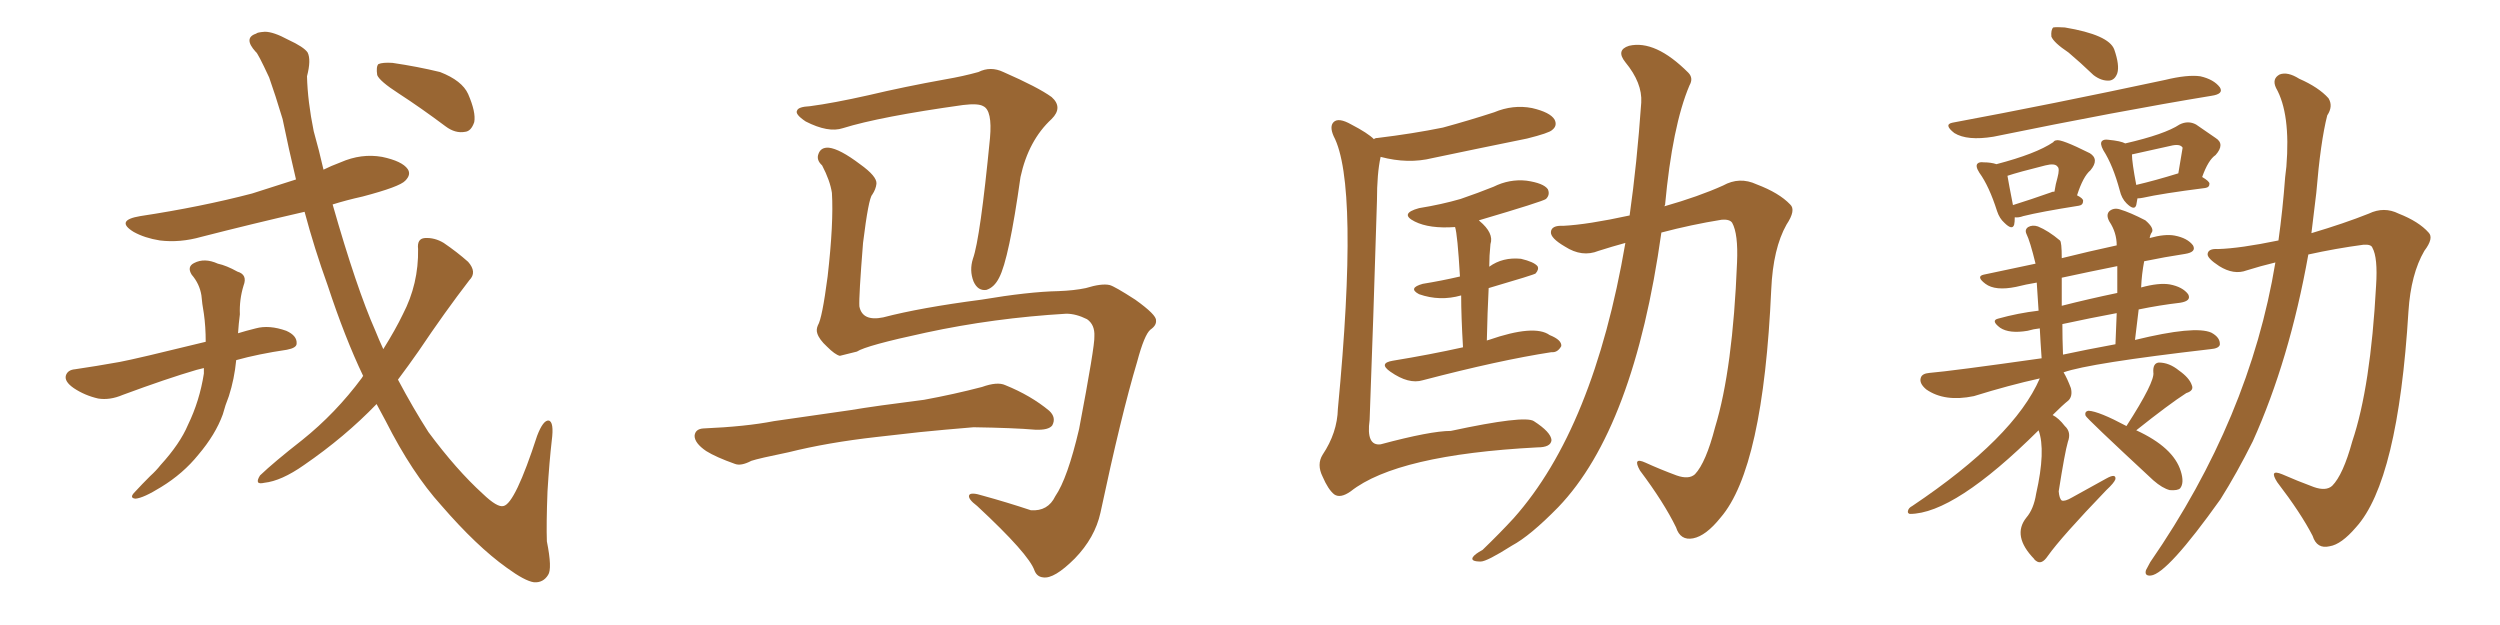<svg xmlns="http://www.w3.org/2000/svg" xmlns:xlink="http://www.w3.org/1999/xlink" width="600" height="150"><path fill="#996633" padding="10" d="M48.93 88.33L48.93 88.33Q47.75 88.62 47.17 88.77L47.17 88.77Q40.14 90.82 29.44 94.78L29.44 94.78Q26.37 96.09 23.58 95.65L23.58 95.65Q20.36 94.92 17.72 93.16L17.72 93.16Q15.38 91.55 15.82 90.09L15.82 90.09Q16.26 88.77 18.02 88.62L18.02 88.62Q23.00 87.89 28.71 86.87L28.71 86.87Q32.67 86.13 49.37 82.03L49.37 82.03Q49.37 78.37 48.93 75.29L48.93 75.29Q48.49 72.80 48.34 70.90L48.34 70.90Q47.90 68.12 46.00 65.92L46.00 65.92Q44.82 64.01 46.58 63.13L46.58 63.13Q49.07 61.82 52.29 63.28L52.29 63.28Q54.35 63.72 56.98 65.19L56.98 65.19Q59.47 65.92 58.45 68.55L58.45 68.55Q57.42 71.92 57.57 75.44L57.57 75.44Q57.28 77.64 57.13 79.98L57.13 79.98Q59.03 79.39 61.38 78.81L61.38 78.81Q64.60 77.93 68.70 79.39L68.70 79.39Q71.34 80.57 71.19 82.47L71.19 82.47Q71.19 83.50 68.85 83.94L68.85 83.94Q61.96 84.96 56.69 86.43L56.69 86.43Q56.25 90.97 54.93 95.07L54.93 95.07Q54.05 97.27 53.47 99.46L53.47 99.46Q51.71 104.30 47.61 109.13L47.61 109.13Q43.95 113.67 38.67 116.89L38.67 116.89Q34.42 119.53 32.52 119.68L32.52 119.68Q30.91 119.53 32.37 118.07L32.37 118.07Q34.13 116.16 36.04 114.26L36.04 114.26Q37.50 112.94 38.53 111.62L38.53 111.62Q43.21 106.49 45.12 101.95L45.12 101.95Q47.90 96.24 48.93 89.65L48.93 89.65Q48.93 88.92 48.93 88.33ZM87.16 90.23L87.16 90.23Q82.76 81.01 78.66 68.55L78.66 68.55Q75.44 59.62 73.10 50.83L73.10 50.83Q60.35 53.76 48.34 56.84L48.34 56.84Q43.21 58.30 38.38 57.71L38.38 57.71Q34.72 57.13 32.08 55.66L32.08 55.66Q27.54 52.88 33.69 51.86L33.69 51.86Q48.19 49.66 60.50 46.44L60.50 46.44Q65.63 44.82 71.04 43.07L71.04 43.07Q69.29 35.74 67.82 28.56L67.82 28.56Q66.06 22.71 64.60 18.60L64.60 18.60Q61.82 12.60 61.38 12.45L61.38 12.45Q58.30 9.08 61.52 8.06L61.52 8.06Q61.67 7.76 63.57 7.62L63.57 7.62Q65.63 7.62 69.14 9.52L69.14 9.52Q72.95 11.28 73.83 12.60L73.83 12.60Q74.71 14.36 73.68 18.31L73.68 18.31Q73.83 24.32 75.29 31.49L75.29 31.49Q76.61 36.18 77.64 40.72L77.64 40.72Q79.39 39.84 81.74 38.96L81.74 38.96Q86.72 36.77 91.70 37.65L91.70 37.65Q96.53 38.67 97.85 40.58L97.85 40.58Q98.73 41.89 97.27 43.36L97.27 43.36Q95.95 44.82 87.01 47.17L87.01 47.17Q83.06 48.05 79.83 49.07L79.83 49.07Q85.55 69.14 90.09 79.39L90.09 79.39Q90.97 81.59 91.99 83.79L91.99 83.79Q94.92 79.10 96.68 75.44L96.68 75.44Q100.49 68.12 100.34 59.77L100.34 59.77Q100.05 57.28 101.95 57.13L101.95 57.13Q104.30 56.98 106.49 58.30L106.49 58.30Q109.72 60.50 112.35 62.84L112.35 62.84Q114.55 65.33 112.65 67.24L112.65 67.24Q106.79 74.85 100.49 84.23L100.49 84.23Q98.14 87.60 95.51 91.11L95.51 91.11Q99.17 98.00 102.83 103.71L102.83 103.71Q109.57 112.79 115.87 118.51L115.87 118.51Q119.38 121.88 120.85 121.44L120.85 121.44Q123.63 120.85 128.91 104.59L128.91 104.59Q130.37 100.78 131.69 100.93L131.69 100.93Q133.01 101.22 132.42 105.76L132.42 105.76Q131.84 110.74 131.40 117.92L131.40 117.92Q131.10 125.83 131.25 129.93L131.25 129.93Q132.57 136.52 131.54 137.99L131.54 137.99Q130.37 139.89 128.17 139.75L128.17 139.75Q125.98 139.45 121.58 136.23L121.58 136.23Q114.40 131.10 105.91 121.29L105.91 121.29Q98.88 113.53 92.58 101.07L92.58 101.07Q91.41 98.88 90.38 96.97L90.38 96.97Q82.76 104.88 72.95 111.62L72.95 111.62Q67.53 115.43 63.43 115.87L63.43 115.87Q60.94 116.46 62.40 114.11L62.40 114.11Q65.77 110.89 72.51 105.62L72.51 105.62Q80.57 99.17 86.87 90.67L86.87 90.67Q87.01 90.38 87.16 90.23ZM95.65 22.41L95.65 22.41L95.65 22.41Q91.11 19.48 90.53 18.02L90.53 18.02Q90.23 15.97 90.82 15.38L90.82 15.38Q91.85 14.94 94.19 15.09L94.19 15.09Q100.20 15.97 105.62 17.29L105.62 17.29Q110.89 19.34 112.35 22.56L112.35 22.56Q114.26 26.95 113.82 29.30L113.82 29.30Q113.09 31.49 111.62 31.64L111.62 31.64Q109.28 32.08 106.93 30.32L106.93 30.32Q101.07 25.93 95.65 22.41ZM255.91 75.29L255.91 75.29Q238.48 76.32 222.22 79.83L222.22 79.83Q207.86 82.91 205.66 84.38L205.66 84.38Q203.32 84.96 201.56 85.40L201.56 85.40Q200.39 85.11 198.49 83.20L198.49 83.20Q196.58 81.45 196.14 79.98L196.14 79.98Q195.85 79.10 196.29 78.08L196.29 78.08Q197.31 76.46 198.63 66.36L198.63 66.36Q200.10 53.47 199.66 46.29L199.66 46.29Q199.22 43.36 197.31 39.70L197.31 39.70Q195.85 38.38 196.44 36.91L196.44 36.91Q197.02 35.30 198.93 35.45L198.93 35.45Q201.56 35.74 206.40 39.40L206.40 39.40Q210.50 42.33 210.35 44.09L210.35 44.09Q210.21 45.41 209.33 46.73L209.33 46.73Q208.45 47.61 207.13 58.30L207.13 58.30Q206.10 71.19 206.25 73.54L206.25 73.54Q206.98 77.20 211.96 76.17L211.96 76.17Q220.90 73.83 235.55 71.92L235.55 71.92Q246.83 70.02 254.00 69.87L254.00 69.87Q257.81 69.73 260.60 69.14L260.60 69.14Q264.40 67.97 266.31 68.41L266.31 68.41Q267.48 68.70 272.46 71.92L272.46 71.92Q277.59 75.59 277.44 76.90L277.44 76.90Q277.59 78.08 276.12 79.10L276.12 79.10Q274.66 80.27 272.90 86.87L272.90 86.87Q269.09 99.61 264.11 123.05L264.11 123.05Q262.79 129.05 257.96 134.03L257.96 134.03Q252.98 139.01 250.34 138.57L250.34 138.57Q248.88 138.43 248.29 136.96L248.29 136.96Q246.97 133.01 234.52 121.44L234.52 121.44Q232.18 119.68 232.62 118.80L232.62 118.80Q233.06 118.07 235.84 118.95L235.84 118.95Q241.70 120.56 247.41 122.46L247.41 122.46Q251.51 122.75 253.27 119.09L253.27 119.09Q256.20 114.84 258.98 102.98L258.98 102.98Q262.79 82.91 262.65 80.71L262.65 80.71Q262.79 77.93 260.89 76.61L260.89 76.61Q258.25 75.29 255.91 75.29ZM194.38 25.49L194.38 25.49Q199.95 24.76 208.45 22.85L208.45 22.85Q217.09 20.80 226.90 19.04L226.90 19.04Q231.15 18.31 234.81 17.29L234.81 17.29Q237.74 15.82 240.82 17.29L240.82 17.29Q249.17 20.95 252.39 23.29L252.39 23.29Q255.18 25.78 252.39 28.56L252.39 28.56Q246.83 33.69 244.92 42.48L244.92 42.48Q242.14 62.26 239.79 66.65L239.79 66.65Q238.62 68.99 236.72 69.58L236.72 69.58Q234.67 69.87 233.64 67.53L233.64 67.53Q232.62 64.89 233.50 62.11L233.50 62.11Q235.25 57.28 237.60 33.11L237.60 33.11Q238.18 26.51 235.99 25.49L235.99 25.49Q234.81 24.76 231.15 25.20L231.15 25.20Q211.23 27.98 202.29 30.76L202.29 30.76Q198.78 31.93 193.36 29.15L193.36 29.15Q190.72 27.39 191.31 26.51L191.31 26.51Q191.60 25.63 194.38 25.49ZM210.35 104.88L210.35 104.88L210.35 104.88Q198.63 106.20 189.26 108.54L189.26 108.54Q182.08 110.01 180.32 110.60L180.32 110.60Q177.83 111.91 176.37 111.33L176.37 111.33Q171.83 109.72 169.48 108.25L169.48 108.25Q166.70 106.35 166.70 104.59L166.70 104.59Q166.85 102.98 168.75 102.83L168.75 102.83Q179.00 102.39 185.74 101.07L185.74 101.07Q192.04 100.20 204.05 98.44L204.05 98.44Q210.21 97.41 221.78 95.95L221.78 95.95Q228.96 94.63 235.69 92.87L235.69 92.87Q239.36 91.55 241.26 92.43L241.26 92.43Q247.41 94.92 251.81 98.58L251.81 98.58Q253.56 100.20 252.54 102.10L252.54 102.10Q251.66 103.27 248.44 103.13L248.44 103.13Q243.31 102.69 233.64 102.54L233.64 102.54Q226.46 103.13 220.75 103.71L220.75 103.71Q215.63 104.30 210.35 104.88ZM329.74 33.40L329.74 33.40Q330.03 33.11 330.62 33.11L330.62 33.11Q339.11 32.08 346.29 30.62L346.29 30.62Q352.73 28.86 358.59 26.95L358.59 26.95Q363.13 25.05 367.68 25.93L367.68 25.93Q372.07 26.95 373.10 28.71L373.10 28.71Q373.83 30.18 372.51 31.20L372.51 31.20Q371.78 31.93 366.50 33.25L366.50 33.25Q354.93 35.60 343.80 37.94L343.80 37.94Q337.94 39.40 331.35 37.65L331.35 37.65Q330.47 41.60 330.47 48.19L330.47 48.19Q329.59 77.34 328.71 100.78L328.71 100.78Q327.83 107.08 331.35 106.64L331.35 106.64Q343.36 103.42 348.19 103.42L348.19 103.42Q365.92 99.61 368.12 101.07L368.12 101.07Q372.22 103.71 372.36 105.62L372.36 105.62Q372.22 107.37 368.99 107.37L368.99 107.37Q335.30 109.13 324.17 117.92L324.17 117.92Q321.68 119.68 320.21 118.65L320.21 118.65Q318.75 117.48 317.43 114.40L317.43 114.40Q315.97 111.47 317.43 109.13L317.43 109.13Q320.95 103.86 321.09 98.14L321.09 98.14Q326.22 44.24 320.07 32.67L320.07 32.67Q319.04 30.32 320.07 29.30L320.07 29.30Q321.24 28.13 324.32 29.88L324.32 29.88Q328.27 31.93 329.74 33.40ZM351.12 83.35L351.12 83.35Q350.68 75.88 350.68 70.90L350.68 70.90Q345.56 72.36 340.58 70.61L340.58 70.61Q337.79 69.14 341.46 68.12L341.46 68.12Q346.00 67.38 350.39 66.36L350.39 66.36Q349.80 56.25 349.22 54.49L349.22 54.49Q343.07 54.93 339.55 53.17L339.55 53.17Q335.74 51.27 340.58 49.95L340.58 49.95Q346.00 49.07 350.54 47.75L350.54 47.75Q354.79 46.29 358.45 44.82L358.45 44.82Q362.26 42.92 366.36 43.36L366.36 43.36Q370.46 43.95 371.48 45.41L371.48 45.41Q372.07 46.73 371.04 47.75L371.04 47.75Q370.31 48.34 354.93 52.88L354.93 52.88Q354.93 52.88 355.08 53.03L355.08 53.03Q358.59 55.96 357.71 58.59L357.71 58.59Q357.42 61.38 357.42 64.01L357.42 64.01Q360.64 61.67 365.04 62.11L365.04 62.11Q368.12 62.84 368.99 63.87L368.99 63.87Q369.43 64.60 368.55 65.63L368.55 65.63Q368.26 65.92 357.28 69.14L357.28 69.14Q356.98 75 356.84 81.74L356.84 81.74Q357.13 81.59 357.28 81.59L357.28 81.59Q368.26 77.78 371.92 80.42L371.92 80.42Q374.85 81.59 374.71 83.06L374.71 83.06Q373.83 84.67 372.36 84.52L372.36 84.52Q359.91 86.43 341.46 91.26L341.46 91.26Q338.09 92.29 333.69 89.21L333.69 89.21Q330.76 87.16 334.28 86.57L334.28 86.57Q343.21 85.11 351.12 83.35ZM390.09 58.30L390.09 58.30L390.09 58.30Q386.87 59.18 383.64 60.21L383.64 60.21Q379.69 61.82 375.59 59.18L375.59 59.18Q372.07 57.13 372.22 55.66L372.22 55.66Q372.36 54.05 375.15 54.20L375.15 54.20Q381.01 53.91 391.11 51.71L391.11 51.71Q392.87 39.26 393.90 24.61L393.90 24.61Q394.19 19.92 390.09 14.94L390.09 14.94Q387.74 12.01 390.97 10.99L390.97 10.99Q397.27 9.52 405.18 17.43L405.18 17.43Q406.49 18.75 405.47 20.51L405.47 20.51Q401.37 30.18 399.61 49.22L399.61 49.22Q399.46 49.37 399.46 49.51L399.46 49.51Q407.67 47.17 413.53 44.53L413.53 44.53Q417.48 42.33 421.58 44.24L421.58 44.24Q427.00 46.29 429.64 49.07L429.64 49.07Q431.10 50.39 428.76 53.91L428.76 53.91Q425.54 59.62 425.10 69.43L425.10 69.43Q423.19 112.35 412.94 124.22L412.94 124.22Q409.42 128.61 406.35 129.20L406.35 129.20Q403.27 129.79 402.25 126.56L402.25 126.56Q399.32 120.56 393.60 112.94L393.60 112.94Q391.70 109.57 394.92 111.04L394.92 111.04Q398.44 112.65 402.39 114.11L402.39 114.11Q405.32 115.14 406.79 113.82L406.79 113.82Q409.42 111.04 411.62 102.54L411.62 102.54Q415.87 88.62 416.89 62.99L416.89 62.99Q417.19 56.10 415.72 53.47L415.72 53.47Q415.14 52.59 413.23 52.73L413.23 52.73Q405.91 53.91 398.73 55.81L398.73 55.81Q392.14 102.83 373.97 121.73L373.97 121.73Q367.24 128.61 362.84 130.96L362.84 130.96Q356.84 134.77 355.37 134.77L355.37 134.77Q352.88 134.77 353.47 133.74L353.47 133.74Q353.91 133.01 355.81 131.98L355.81 131.98Q360.06 127.88 363.28 124.37L363.28 124.37Q382.47 102.83 390.09 58.30ZM496.44 12.60L496.44 12.60Q492.92 10.25 492.33 8.79L492.33 8.79Q492.19 7.18 492.77 6.59L492.77 6.59Q493.65 6.45 495.56 6.59L495.56 6.59Q506.10 8.35 507.42 11.87L507.42 11.87Q508.74 15.67 508.15 17.58L508.15 17.58Q507.57 19.19 506.25 19.34L506.25 19.34Q504.35 19.48 502.44 18.02L502.44 18.02Q499.22 14.94 496.44 12.60ZM468.60 29.44L468.60 29.44Q492.19 25.05 519.58 19.19L519.58 19.19Q525 17.87 528.08 18.31L528.08 18.31Q531.30 19.04 532.76 20.95L532.76 20.95Q533.79 22.56 530.71 23.00L530.71 23.00Q508.45 26.66 478.42 32.81L478.42 32.81Q472.12 33.84 469.04 31.93L469.04 31.93Q466.41 29.88 468.60 29.44ZM483.54 52.15L483.54 52.15Q483.54 53.32 483.40 53.91L483.40 53.91Q482.96 55.37 481.05 53.47L481.05 53.47Q479.88 52.44 479.30 50.68L479.30 50.68Q477.39 44.68 475.05 41.46L475.05 41.46Q474.02 39.84 474.61 39.26L474.61 39.26Q475.05 38.82 476.07 38.96L476.07 38.96Q477.83 38.96 479.15 39.40L479.15 39.40Q488.67 36.91 492.77 34.13L492.77 34.13Q493.07 33.69 493.51 33.69L493.51 33.69Q494.53 33.25 501.56 36.77L501.56 36.77Q503.91 38.23 501.71 40.87L501.71 40.87Q499.95 42.33 498.49 46.88L498.49 46.88Q499.95 47.61 499.95 48.19L499.95 48.19Q499.95 49.22 498.93 49.37L498.93 49.37Q489.70 50.83 485.60 51.86L485.60 51.86Q484.42 52.29 483.54 52.15ZM492.33 46.14L492.33 46.14Q492.48 46.00 493.07 46.00L493.07 46.00Q493.36 44.09 493.80 42.63L493.80 42.63Q494.38 40.43 493.80 39.99L493.80 39.99Q493.21 39.11 490.87 39.70L490.87 39.70Q484.42 41.31 481.79 42.19L481.79 42.19Q482.08 43.95 483.11 49.22L483.11 49.22Q487.35 47.90 492.33 46.14ZM512.99 47.61L512.99 47.61Q512.84 48.63 512.70 49.22L512.70 49.22Q512.26 50.68 510.35 48.78L510.35 48.78Q509.18 47.61 508.74 45.70L508.74 45.70Q507.13 39.70 504.79 36.04L504.79 36.04Q503.91 34.42 504.49 33.84L504.49 33.84Q504.93 33.40 505.96 33.54L505.96 33.54Q509.03 33.84 510.06 34.42L510.06 34.42Q519.58 32.23 523.10 29.88L523.10 29.88Q525.15 28.86 527.05 29.88L527.05 29.88Q529.83 31.79 531.74 33.11L531.74 33.11Q534.08 34.57 531.74 37.21L531.74 37.21Q529.98 38.38 528.52 42.48L528.52 42.48Q530.27 43.51 530.27 44.09L530.27 44.09Q530.27 44.97 529.25 45.12L529.25 45.12Q518.85 46.44 514.31 47.46L514.31 47.46Q513.57 47.61 512.99 47.61ZM512.70 44.38L512.70 44.38Q517.09 43.36 522.80 41.60L522.80 41.60Q523.83 35.45 523.83 35.45L523.83 35.45Q523.24 34.42 520.90 35.01L520.90 35.01Q515.63 36.18 511.67 37.06L511.67 37.06Q511.67 38.96 512.70 44.38ZM489.26 103.27L489.26 103.27Q469.04 123.34 458.35 123.34L458.35 123.34Q457.76 123.19 457.91 122.61L457.91 122.61Q458.06 121.88 458.94 121.44L458.94 121.44Q483.40 105.03 489.55 90.82L489.55 90.82Q482.23 92.43 473.73 95.07L473.73 95.07Q466.70 96.53 462.30 93.46L462.30 93.46Q460.55 91.99 460.99 90.67L460.99 90.67Q461.28 89.65 463.04 89.50L463.04 89.50Q468.31 89.06 489.99 85.99L489.99 85.99Q489.70 81.88 489.55 78.81L489.55 78.81Q488.09 78.96 486.62 79.39L486.62 79.39Q482.23 80.13 480.03 78.66L480.03 78.66Q477.69 76.90 479.59 76.46L479.59 76.46Q484.28 75.15 489.26 74.56L489.26 74.56Q488.96 70.46 488.82 67.82L488.82 67.82Q486.18 68.26 483.84 68.85L483.84 68.85Q478.86 69.87 476.51 68.12L476.51 68.12Q474.17 66.36 476.07 65.92L476.07 65.92Q482.23 64.60 488.53 63.28L488.53 63.28Q487.21 57.86 486.33 56.10L486.33 56.10Q485.89 55.08 486.77 54.49L486.77 54.49Q487.79 53.91 489.11 54.35L489.11 54.35Q491.60 55.37 494.38 57.71L494.38 57.71Q494.82 58.01 494.82 61.96L494.82 61.96Q501.27 60.35 508.01 58.89L508.01 58.89Q508.01 55.81 506.25 53.17L506.25 53.17Q505.37 51.56 506.25 50.68L506.25 50.68Q507.28 49.80 508.74 50.24L508.74 50.24Q511.23 50.98 514.89 52.88L514.89 52.88Q516.94 54.64 516.50 55.66L516.50 55.66Q516.06 56.25 515.92 57.13L515.92 57.13Q519.58 56.10 521.92 56.54L521.92 56.54Q525 57.13 526.32 58.89L526.32 58.89Q527.20 60.50 524.41 60.94L524.41 60.94Q519.58 61.67 514.60 62.70L514.60 62.70Q514.01 65.77 513.87 68.99L513.87 68.99Q518.12 67.82 520.75 68.26L520.75 68.26Q523.83 68.85 525.15 70.61L525.15 70.61Q526.03 72.22 523.24 72.66L523.24 72.66Q518.26 73.24 513.28 74.27L513.28 74.27Q512.84 77.93 512.40 81.59L512.40 81.59Q526.76 78.08 530.71 79.83L530.71 79.83Q532.91 81.01 532.76 82.76L532.76 82.76Q532.47 83.64 530.57 83.79L530.57 83.79Q501.42 87.16 495.26 89.36L495.26 89.36Q496.14 90.82 497.02 93.16L497.02 93.16Q497.46 95.07 496.44 96.09L496.44 96.09Q494.97 97.27 492.63 99.61L492.63 99.61Q494.09 100.34 495.56 102.25L495.56 102.25Q497.17 103.71 496.29 106.05L496.29 106.05Q495.56 108.54 494.09 117.92L494.09 117.92Q494.24 119.68 494.82 120.12L494.82 120.12Q495.56 120.41 497.31 119.38L497.31 119.38Q501.56 117.04 505.52 114.84L505.52 114.84Q507.86 113.53 507.71 114.99L507.71 114.99Q507.42 115.87 505.52 117.63L505.52 117.63Q494.68 128.91 491.46 133.45L491.46 133.45Q489.99 135.64 488.67 134.62L488.67 134.62Q488.23 134.33 488.23 134.18L488.23 134.18Q482.81 128.61 486.33 124.22L486.33 124.22Q488.09 122.17 488.67 118.51L488.67 118.51Q491.02 108.11 489.26 103.27ZM495.12 85.11L495.12 85.11Q500.54 83.94 507.71 82.62L507.71 82.62Q507.86 78.66 508.01 75.15L508.01 75.15Q501.71 76.32 494.97 77.78L494.97 77.78Q494.97 81.15 495.12 85.11ZM508.15 70.31L508.15 70.31Q508.15 66.94 508.15 63.87L508.15 63.87Q501.56 65.19 494.82 66.65L494.82 66.65Q494.82 69.73 494.82 73.39L494.82 73.39Q501.12 71.78 508.15 70.31ZM510.35 102.25L510.35 102.25Q517.24 91.55 516.80 89.36L516.80 89.36Q516.65 87.16 518.12 87.01L518.12 87.01Q520.61 87.01 522.95 88.92L522.95 88.92Q525.44 90.67 526.03 92.43L526.03 92.43Q526.61 93.75 524.71 94.34L524.71 94.34Q520.61 96.97 512.70 103.27L512.70 103.27Q521.63 107.37 523.39 113.09L523.39 113.09Q524.27 115.87 523.24 117.19L523.24 117.19Q522.66 117.77 520.75 117.63L520.75 117.63Q518.99 117.19 516.80 115.28L516.80 115.28Q500.54 100.20 500.54 99.76L500.54 99.76Q500.24 98.73 501.27 98.58L501.27 98.58Q503.76 98.73 510.35 102.25ZM546.09 62.99L546.09 62.99L546.09 62.99Q542.43 63.87 539.21 64.89L539.21 64.89Q536.13 66.06 532.62 63.87L532.62 63.87Q529.69 61.96 529.83 60.94L529.83 60.94Q529.98 59.62 532.32 59.77L532.32 59.77Q537.60 59.62 546.83 57.71L546.83 57.71Q547.85 50.39 548.44 42.48L548.44 42.48Q548.58 41.02 548.73 39.99L548.73 39.99Q549.76 27.25 546.24 21.09L546.24 21.09Q545.21 18.90 547.12 17.87L547.12 17.87Q549.02 17.14 551.81 18.90L551.81 18.90Q556.49 20.95 558.84 23.58L558.84 23.58Q560.01 25.49 558.54 27.69L558.54 27.69Q556.93 33.98 555.91 46.29L555.91 46.29Q555.32 50.98 554.74 55.96L554.74 55.96Q562.65 53.61 568.51 51.27L568.51 51.27Q572.17 49.51 575.68 51.27L575.68 51.27Q580.52 53.17 582.86 55.81L582.86 55.81Q584.18 57.13 581.84 60.21L581.84 60.21Q578.61 65.77 578.03 74.71L578.03 74.71Q575.54 115.43 565.43 126.56L565.43 126.56Q561.91 130.66 559.13 131.10L559.13 131.10Q556.05 131.84 555.03 128.61L555.03 128.61Q552.25 123.19 546.53 115.72L546.53 115.72Q544.48 112.50 547.71 113.82L547.71 113.82Q551.37 115.43 555.32 116.89L555.32 116.89Q558.25 117.92 559.72 116.60L559.72 116.60Q562.35 113.96 564.55 105.91L564.55 105.91Q568.95 92.87 570.26 68.55L570.26 68.55Q570.70 61.82 569.38 59.47L569.38 59.47Q569.09 58.59 567.19 58.74L567.19 58.74Q560.60 59.62 554.00 61.08L554.00 61.08Q549.46 86.43 540.67 105.91L540.67 105.91Q536.87 113.53 532.91 119.82L532.91 119.82Q520.17 137.70 516.21 138.13L516.21 138.13Q514.60 138.28 515.04 136.82L515.04 136.82Q515.48 135.94 516.06 134.91L516.06 134.91Q539.94 100.34 546.09 62.99Z"/></svg>
